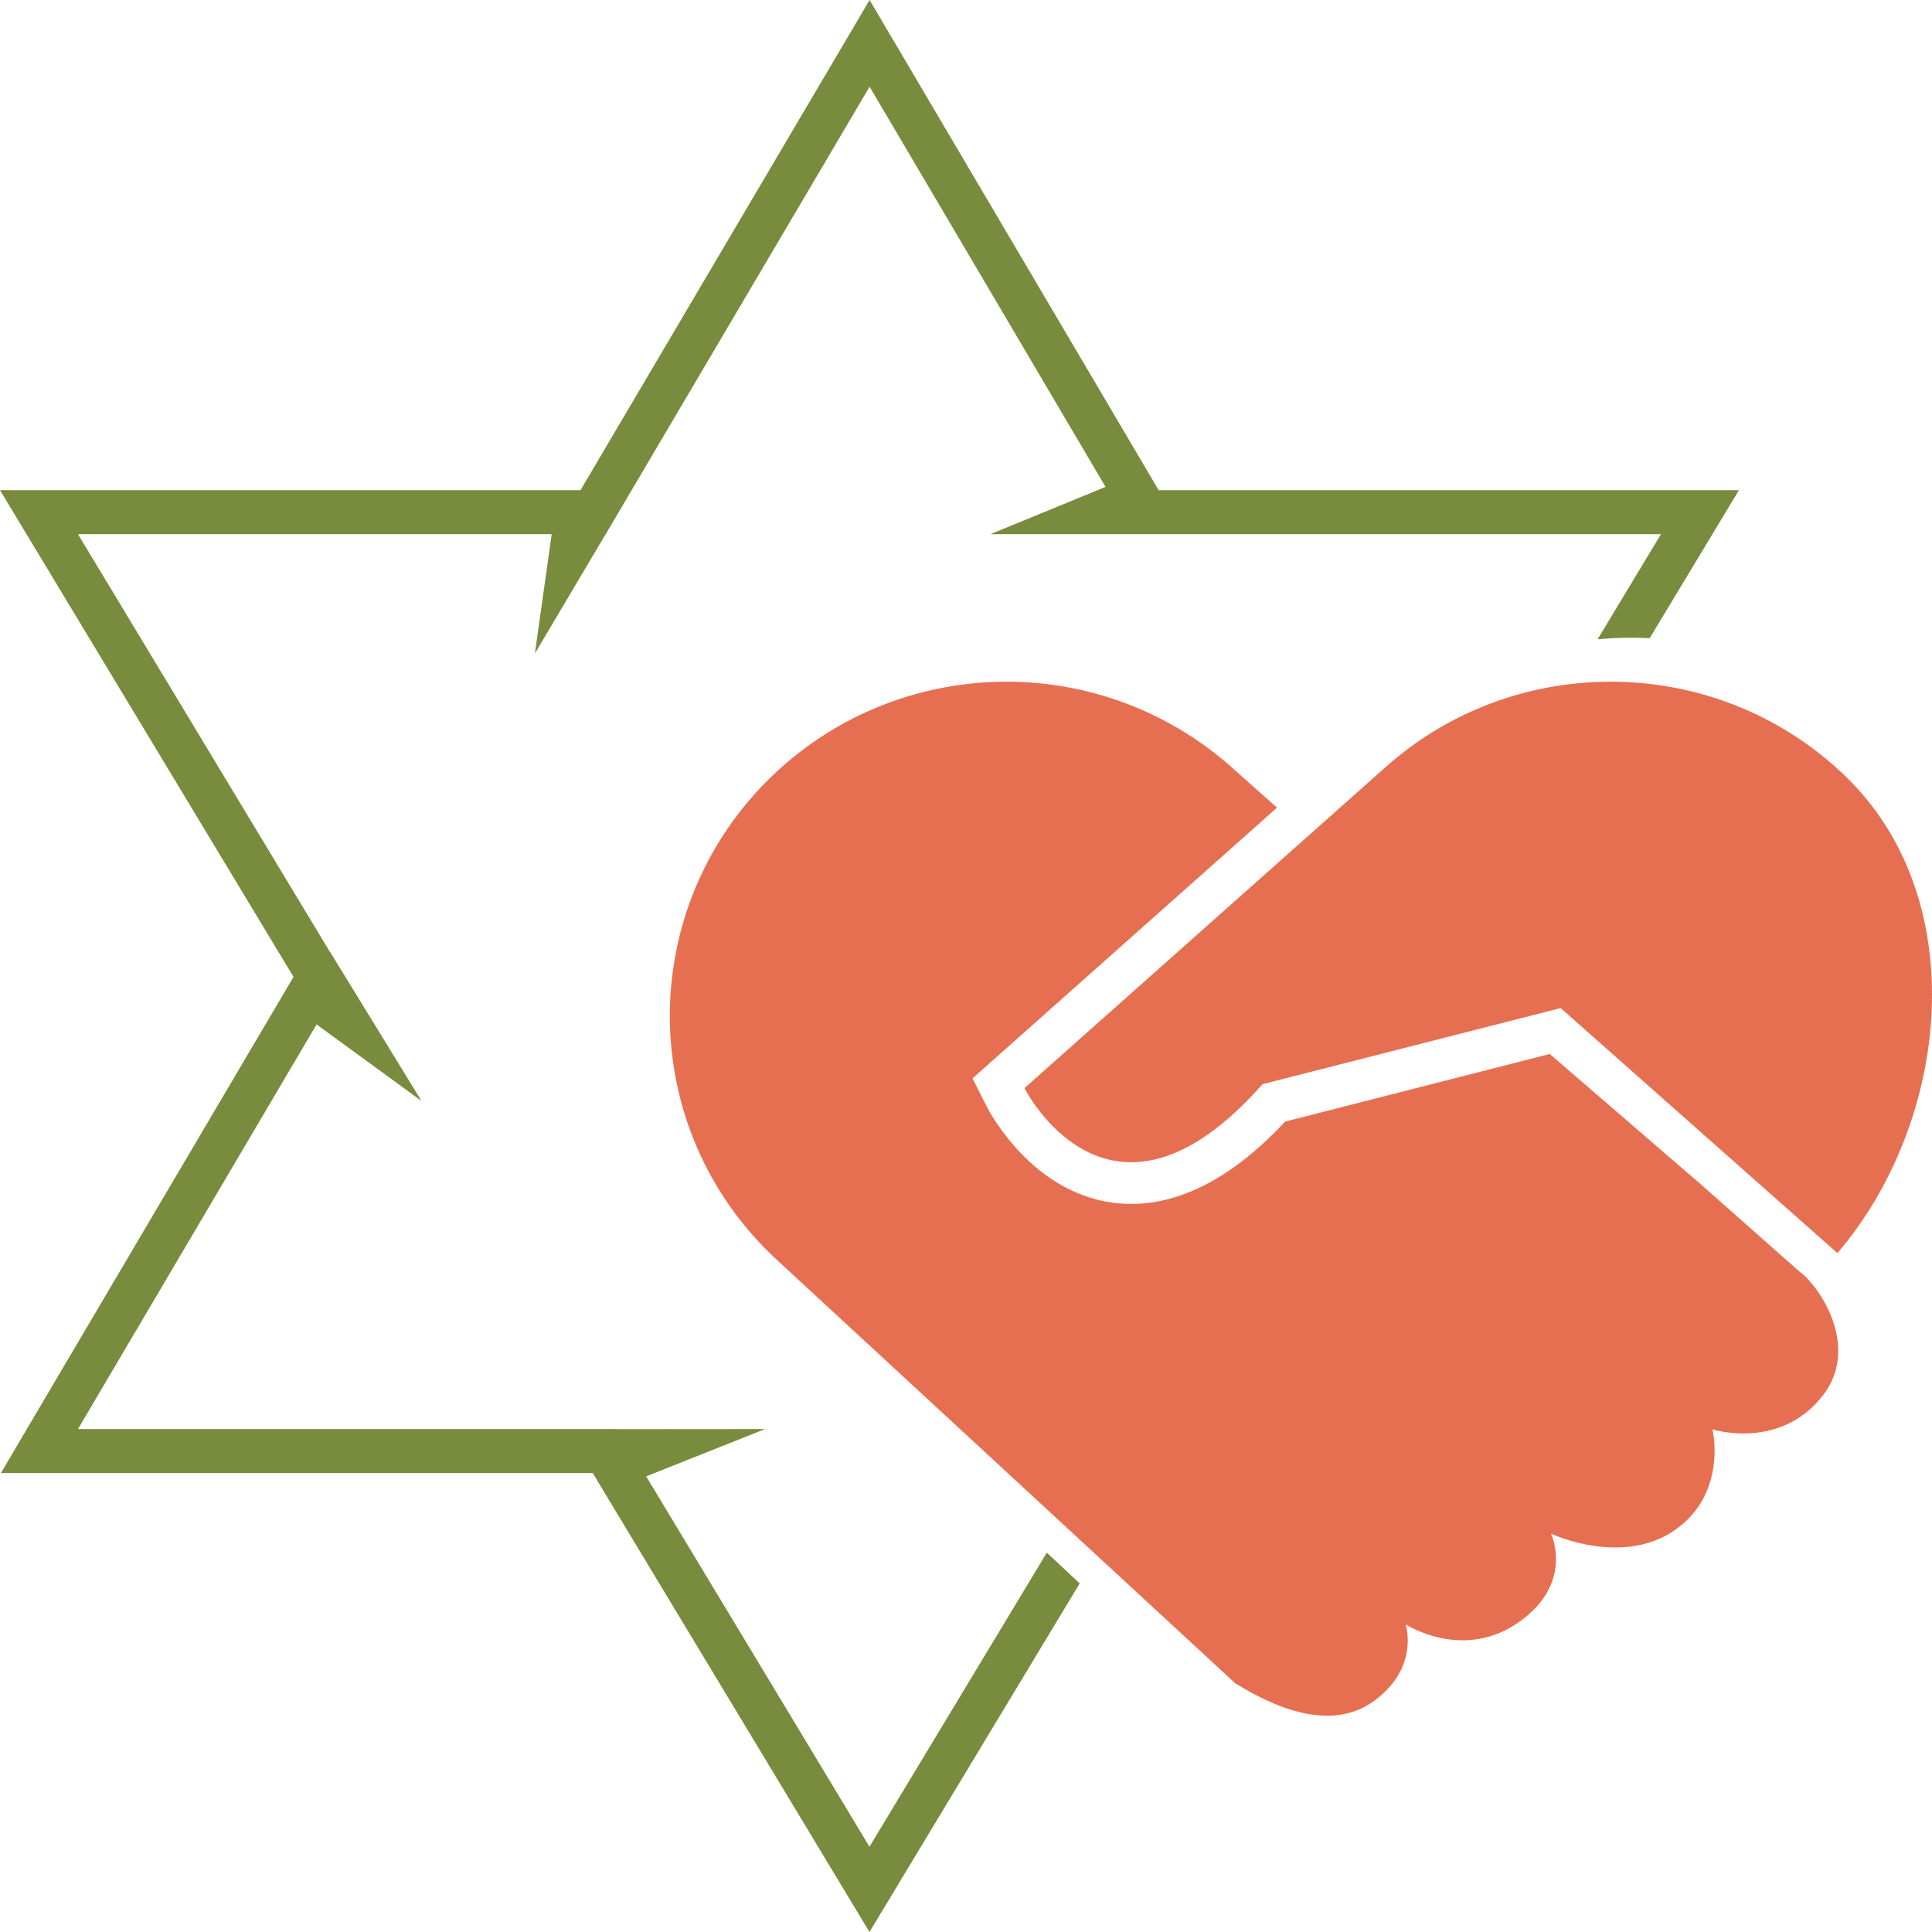 <svg xmlns="http://www.w3.org/2000/svg" width="50" height="50" viewBox="0 0 50 50" fill="none"><g clip-path="url(#clip0_41_460)"><path d="M42.694 16.516L45.004 12.685H29.985L22.505 0L15.024 12.685H0L7.596 25.282L0.023 38.123H15.34L22.502 50L27.942 40.979L27.092 40.182L22.502 47.793L16.723 38.208L19.799 36.984L15.986 36.987L15.984 36.984H2.018L8.193 26.513L10.908 28.492L8.54 24.632L8.538 24.636L2.018 13.824H14.278L13.843 16.912L15.674 13.824L15.676 13.824L22.505 2.244L28.612 12.601L25.632 13.824H42.986L41.346 16.545C41.638 16.518 41.93 16.504 42.223 16.504C42.38 16.504 42.538 16.508 42.694 16.516Z" fill="#798B3C"></path><path d="M26.051 17.642C23.88 17.642 21.708 18.446 20.027 20.039C16.408 23.477 16.441 29.225 20.109 32.609L31.971 43.566C32.499 43.879 34.278 44.992 35.59 43.998C36.694 43.167 36.406 42.141 36.379 42.039C36.498 42.114 38.033 43.038 39.486 41.845C40.7 40.857 40.139 39.691 40.139 39.691C40.139 39.691 42.103 40.619 43.496 39.486C44.693 38.508 44.318 36.992 44.318 36.992C44.318 36.992 46.071 37.548 47.181 36.107C48.155 34.838 47.071 33.273 46.587 32.922C46.587 32.922 45.613 32.064 44.073 30.699L44.068 30.694L40.107 27.277L33.261 29.026C31.939 30.44 30.6 31.157 29.278 31.157C26.834 31.157 25.593 28.745 25.539 28.642L25.169 27.908L33.049 20.902C32.651 20.546 32.26 20.201 31.873 19.855C30.213 18.382 28.13 17.642 26.051 17.642ZM41.684 17.642C39.6 17.642 37.516 18.376 35.857 19.855L26.513 28.161C26.513 28.161 28.717 32.544 32.673 28.059L40.39 26.089L47.553 32.431C50.481 28.998 51.077 23.229 47.708 20.039C46.027 18.441 43.855 17.642 41.684 17.642Z" fill="#E76F51"></path></g><defs><clipPath id="clip0_41_460"><rect width="50" height="50" fill="white"></rect></clipPath></defs></svg>